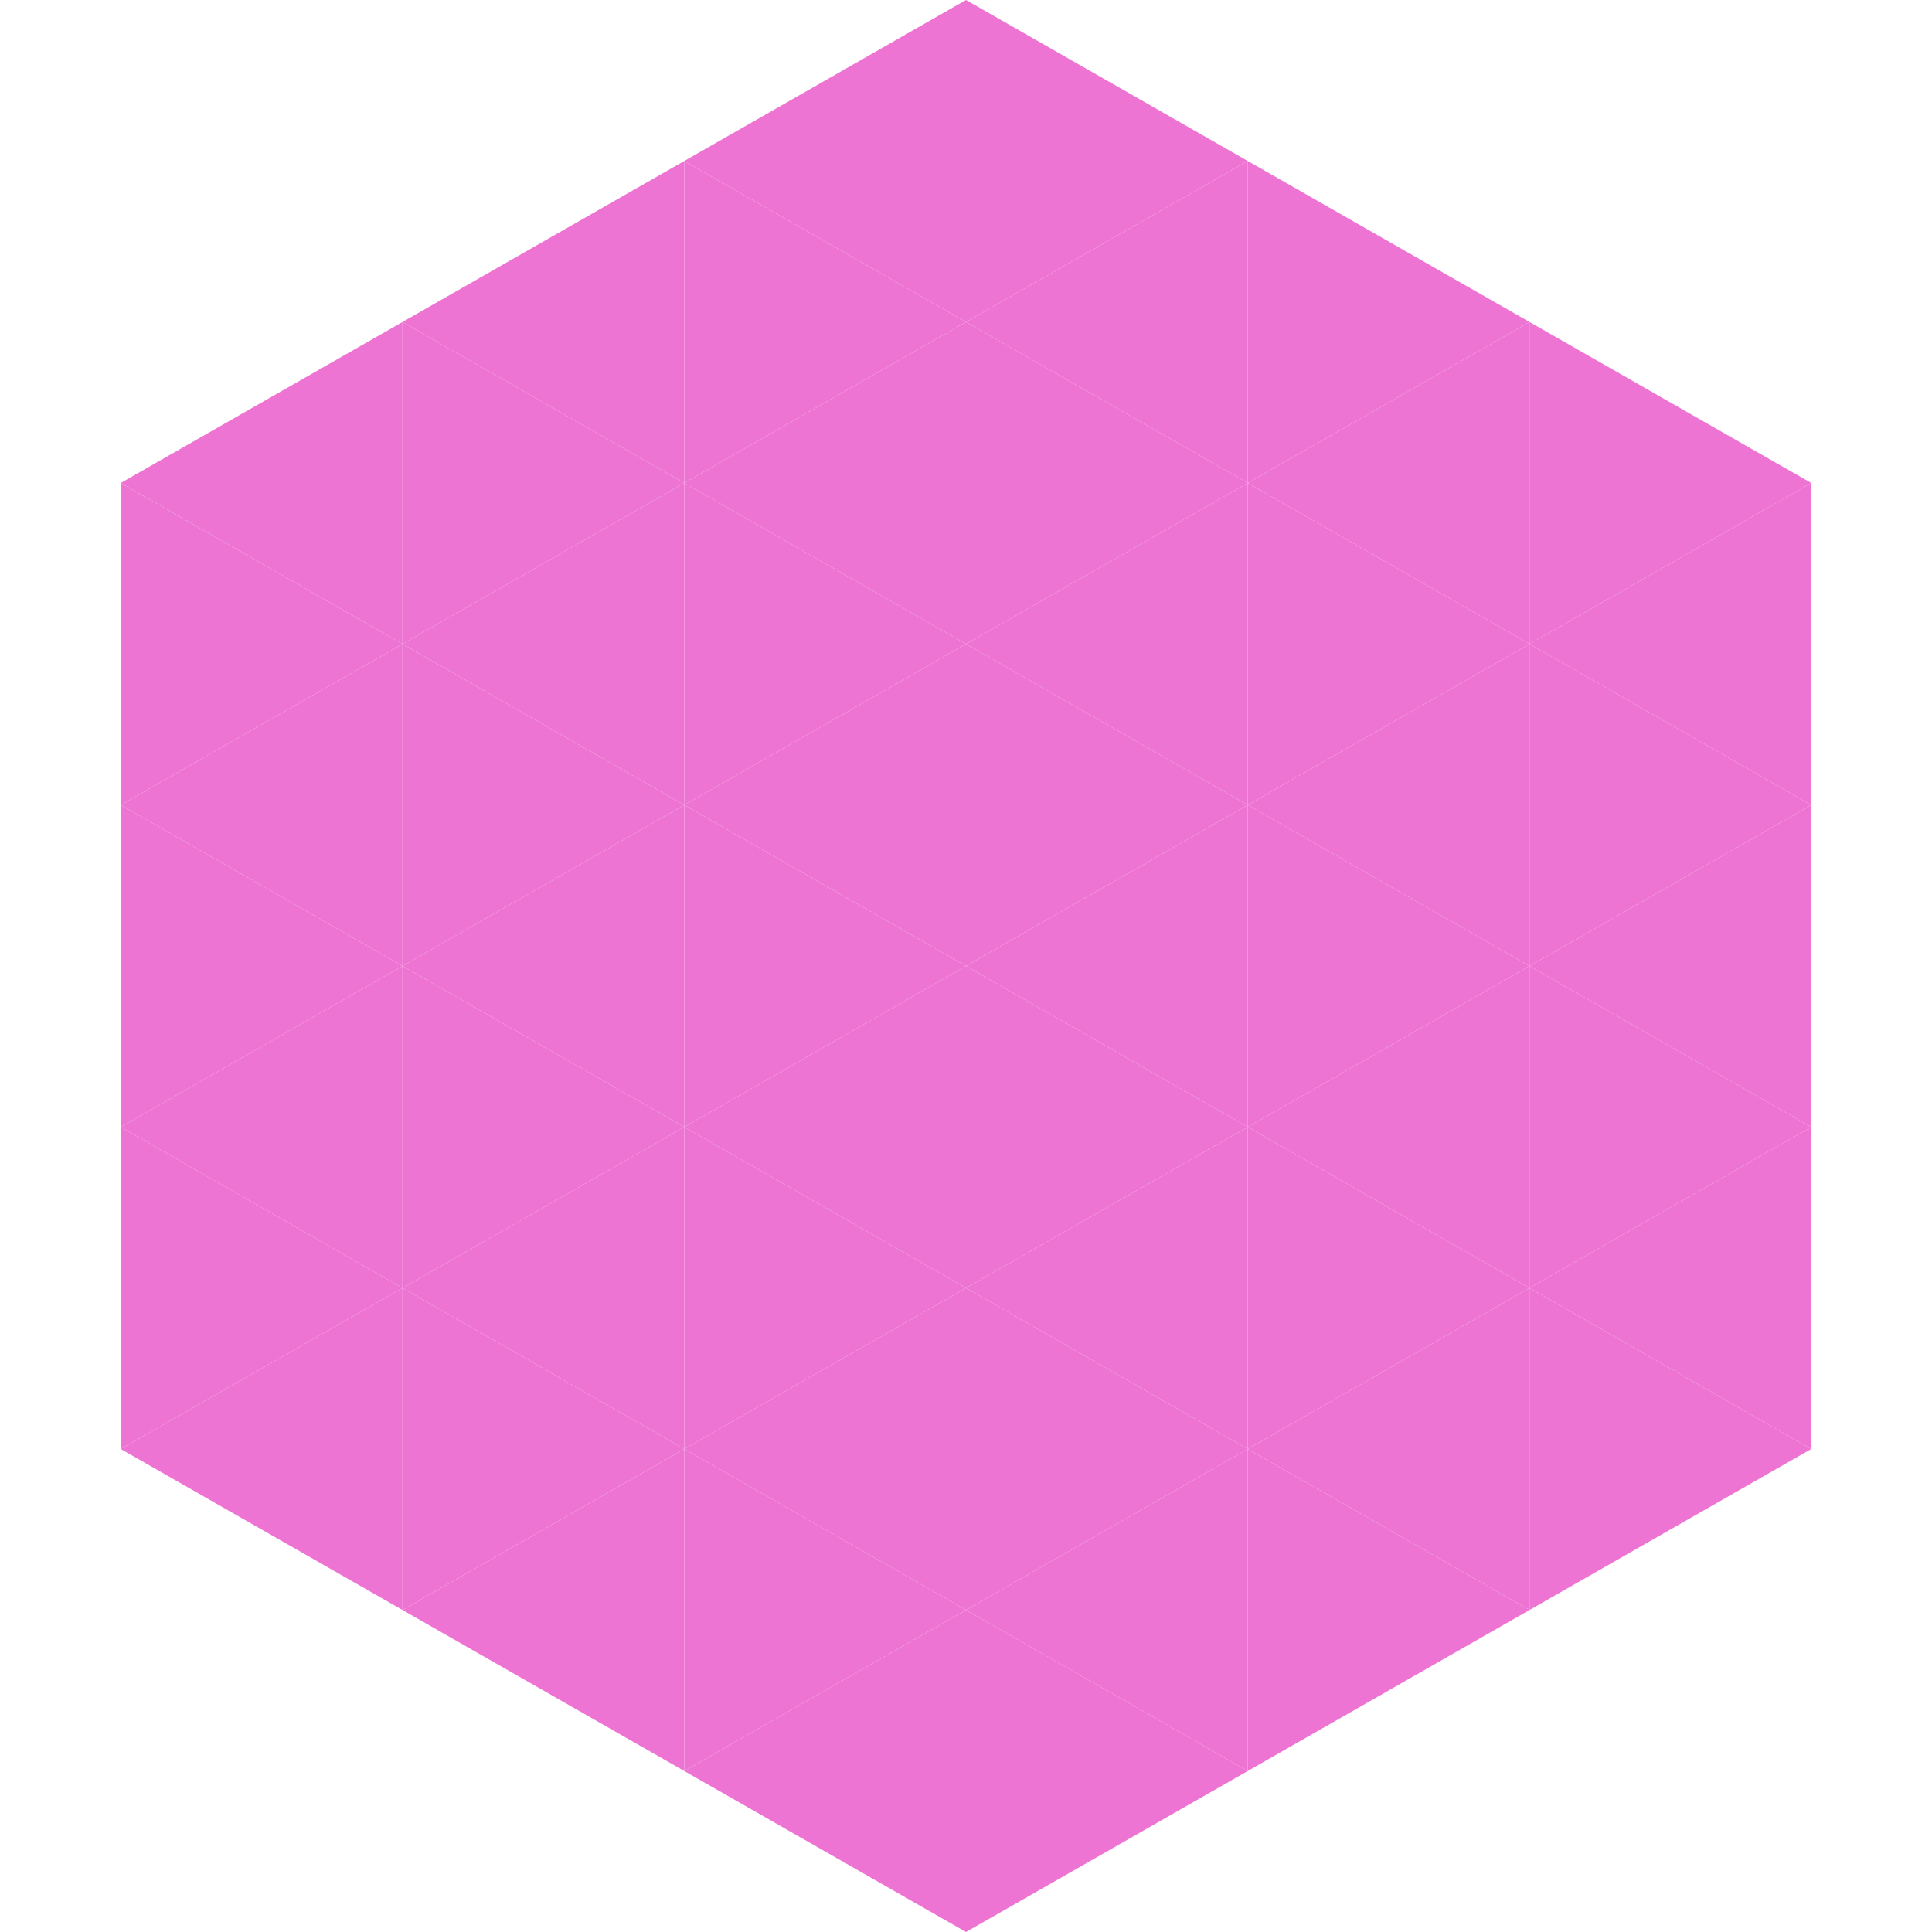 <?xml version="1.0"?>
<!-- Generated by SVGo -->
<svg width="240" height="240"
     xmlns="http://www.w3.org/2000/svg"
     xmlns:xlink="http://www.w3.org/1999/xlink">
<polygon points="50,40 15,60 50,80" style="fill:rgb(238,116,211)" />
<polygon points="190,40 225,60 190,80" style="fill:rgb(238,116,211)" />
<polygon points="15,60 50,80 15,100" style="fill:rgb(238,116,211)" />
<polygon points="225,60 190,80 225,100" style="fill:rgb(238,116,211)" />
<polygon points="50,80 15,100 50,120" style="fill:rgb(238,116,211)" />
<polygon points="190,80 225,100 190,120" style="fill:rgb(238,116,211)" />
<polygon points="15,100 50,120 15,140" style="fill:rgb(238,116,211)" />
<polygon points="225,100 190,120 225,140" style="fill:rgb(238,116,211)" />
<polygon points="50,120 15,140 50,160" style="fill:rgb(238,116,211)" />
<polygon points="190,120 225,140 190,160" style="fill:rgb(238,116,211)" />
<polygon points="15,140 50,160 15,180" style="fill:rgb(238,116,211)" />
<polygon points="225,140 190,160 225,180" style="fill:rgb(238,116,211)" />
<polygon points="50,160 15,180 50,200" style="fill:rgb(238,116,211)" />
<polygon points="190,160 225,180 190,200" style="fill:rgb(238,116,211)" />
<polygon points="15,180 50,200 15,220" style="fill:rgb(255,255,255); fill-opacity:0" />
<polygon points="225,180 190,200 225,220" style="fill:rgb(255,255,255); fill-opacity:0" />
<polygon points="50,0 85,20 50,40" style="fill:rgb(255,255,255); fill-opacity:0" />
<polygon points="190,0 155,20 190,40" style="fill:rgb(255,255,255); fill-opacity:0" />
<polygon points="85,20 50,40 85,60" style="fill:rgb(238,116,211)" />
<polygon points="155,20 190,40 155,60" style="fill:rgb(238,116,211)" />
<polygon points="50,40 85,60 50,80" style="fill:rgb(238,116,211)" />
<polygon points="190,40 155,60 190,80" style="fill:rgb(238,116,211)" />
<polygon points="85,60 50,80 85,100" style="fill:rgb(238,116,211)" />
<polygon points="155,60 190,80 155,100" style="fill:rgb(238,116,211)" />
<polygon points="50,80 85,100 50,120" style="fill:rgb(238,116,211)" />
<polygon points="190,80 155,100 190,120" style="fill:rgb(238,116,211)" />
<polygon points="85,100 50,120 85,140" style="fill:rgb(238,116,211)" />
<polygon points="155,100 190,120 155,140" style="fill:rgb(238,116,211)" />
<polygon points="50,120 85,140 50,160" style="fill:rgb(238,116,211)" />
<polygon points="190,120 155,140 190,160" style="fill:rgb(238,116,211)" />
<polygon points="85,140 50,160 85,180" style="fill:rgb(238,116,211)" />
<polygon points="155,140 190,160 155,180" style="fill:rgb(238,116,211)" />
<polygon points="50,160 85,180 50,200" style="fill:rgb(238,116,211)" />
<polygon points="190,160 155,180 190,200" style="fill:rgb(238,116,211)" />
<polygon points="85,180 50,200 85,220" style="fill:rgb(238,116,211)" />
<polygon points="155,180 190,200 155,220" style="fill:rgb(238,116,211)" />
<polygon points="120,0 85,20 120,40" style="fill:rgb(238,116,211)" />
<polygon points="120,0 155,20 120,40" style="fill:rgb(238,116,211)" />
<polygon points="85,20 120,40 85,60" style="fill:rgb(238,116,211)" />
<polygon points="155,20 120,40 155,60" style="fill:rgb(238,116,211)" />
<polygon points="120,40 85,60 120,80" style="fill:rgb(238,116,211)" />
<polygon points="120,40 155,60 120,80" style="fill:rgb(238,116,211)" />
<polygon points="85,60 120,80 85,100" style="fill:rgb(238,116,211)" />
<polygon points="155,60 120,80 155,100" style="fill:rgb(238,116,211)" />
<polygon points="120,80 85,100 120,120" style="fill:rgb(238,116,211)" />
<polygon points="120,80 155,100 120,120" style="fill:rgb(238,116,211)" />
<polygon points="85,100 120,120 85,140" style="fill:rgb(238,116,211)" />
<polygon points="155,100 120,120 155,140" style="fill:rgb(238,116,211)" />
<polygon points="120,120 85,140 120,160" style="fill:rgb(238,116,211)" />
<polygon points="120,120 155,140 120,160" style="fill:rgb(238,116,211)" />
<polygon points="85,140 120,160 85,180" style="fill:rgb(238,116,211)" />
<polygon points="155,140 120,160 155,180" style="fill:rgb(238,116,211)" />
<polygon points="120,160 85,180 120,200" style="fill:rgb(238,116,211)" />
<polygon points="120,160 155,180 120,200" style="fill:rgb(238,116,211)" />
<polygon points="85,180 120,200 85,220" style="fill:rgb(238,116,211)" />
<polygon points="155,180 120,200 155,220" style="fill:rgb(238,116,211)" />
<polygon points="120,200 85,220 120,240" style="fill:rgb(238,116,211)" />
<polygon points="120,200 155,220 120,240" style="fill:rgb(238,116,211)" />
<polygon points="85,220 120,240 85,260" style="fill:rgb(255,255,255); fill-opacity:0" />
<polygon points="155,220 120,240 155,260" style="fill:rgb(255,255,255); fill-opacity:0" />
</svg>
